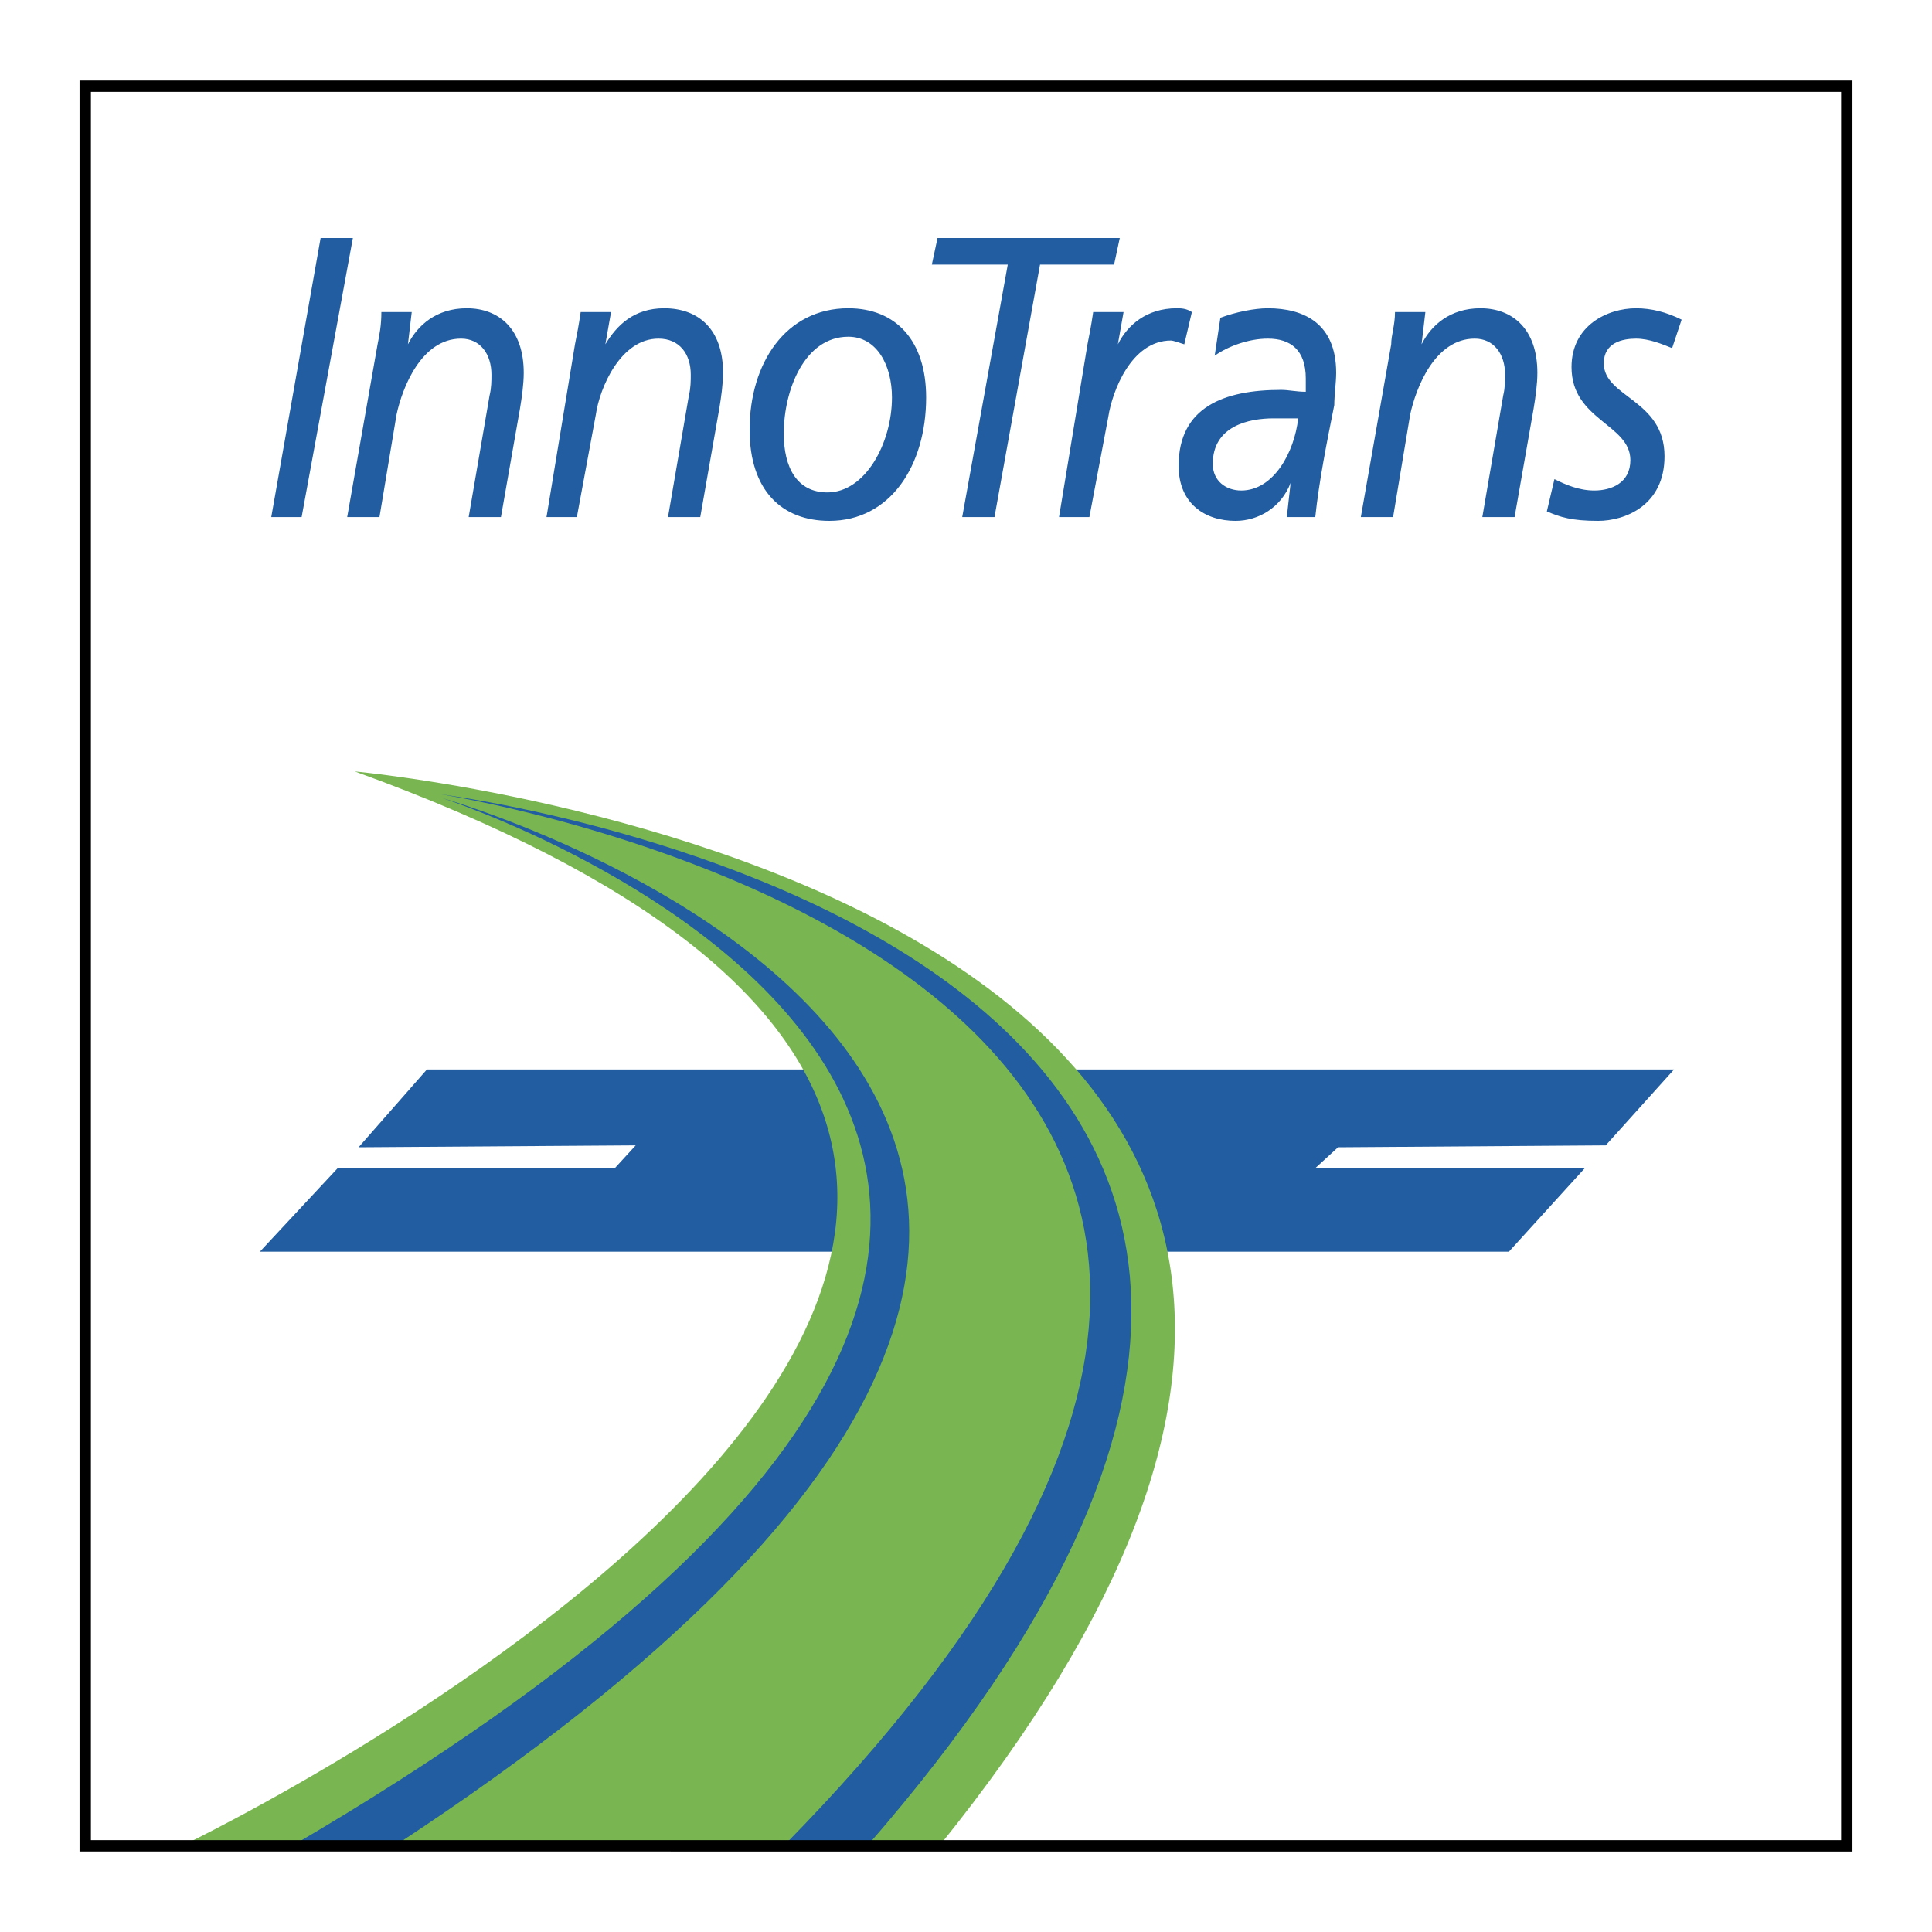 <svg xmlns="http://www.w3.org/2000/svg" width="2500" height="2500" viewBox="0 0 192.756 192.756"><path fill-rule="evenodd" clip-rule="evenodd" fill="#fff" d="M0 0h192.756v192.756H0V0z"/><path fill-rule="evenodd" clip-rule="evenodd" fill="#215da0" d="M42.593 106.7h124.425l-6.817 7.574-26.703.19-2.273 2.084h26.892l-7.576 8.333H25.927l7.765-8.333h27.65l2.083-2.274-27.65.19 6.818-7.764z"/><path d="M35.396 76.966s134.842 12.31 58.33 107.192H18.163s134.841-64.58 17.233-107.192z" fill-rule="evenodd" clip-rule="evenodd" fill="#79b652"/><path d="M43.918 79.239S164.746 94.39 86.53 184.158h-8.333C163.23 97.609 43.918 79.239 43.918 79.239z" fill-rule="evenodd" clip-rule="evenodd" fill="#215da0"/><path d="M44.108 79.617s107.949 30.681-4.734 104.541H29.147C149.596 113.707 44.108 79.617 44.108 79.617zM78.197 43.256c0-4.356 2.083-9.659 6.439-9.659 2.841 0 4.355 2.841 4.355 6.061 0 4.545-2.651 9.469-6.439 9.469-3.029-.001-4.355-2.462-4.355-5.871zm89.578-11.363c-1.516-.758-3.029-1.136-4.545-1.136-2.84 0-6.439 1.705-6.439 5.871 0 5.303 5.871 5.682 5.871 9.28 0 2.272-1.895 3.03-3.598 3.03-1.516 0-2.842-.568-3.977-1.137l-.758 3.22c1.324.568 2.461.947 5.113.947 2.65 0 6.627-1.515 6.627-6.439 0-5.682-6.059-5.871-6.059-9.28 0-2.083 1.893-2.462 3.219-2.462s2.65.568 3.598.947l.948-2.841zM135.77 51.588h3.219l1.705-10.227c.568-2.651 2.463-7.576 6.439-7.576 1.895 0 3.029 1.515 3.029 3.599 0 .568 0 1.326-.189 2.083l-2.082 12.12h3.219l1.895-10.795c.189-1.136.379-2.462.379-3.598 0-4.355-2.463-6.439-5.682-6.439-3.031 0-4.924 1.705-5.871 3.598l.379-3.22h-3.031c0 1.326-.377 2.273-.377 3.22l-3.032 17.235zm-11.932-2.65c-1.514 0-2.84-.947-2.84-2.652 0-3.788 3.598-4.545 6.061-4.545h2.461c-.379 3.408-2.461 7.197-5.682 7.197zm-2.65-13.447c1.326-.947 3.408-1.705 5.303-1.705 2.273 0 3.787 1.137 3.787 3.978v1.325c-.947 0-1.703-.189-2.461-.189-5.682 0-10.227 1.705-10.227 7.576 0 3.787 2.65 5.492 5.682 5.492 2.271 0 4.545-1.326 5.492-3.788l-.379 3.409h2.84c.379-3.598 1.137-7.386 1.895-11.173 0-.947.189-2.272.189-3.22 0-4.924-3.221-6.439-6.818-6.439-1.326 0-3.219.378-4.734.947l-.569 3.787zm-15.53 16.097h3.029l1.895-10.037c.379-2.462 2.271-7.576 6.25-7.576.189 0 .758.189 1.324.379l.758-3.22c-.568-.378-1.135-.378-1.514-.378-3.031 0-4.924 1.705-5.871 3.598l.568-3.22h-3.031c-.189 1.326-.379 2.273-.568 3.22l-2.84 17.234zm6.061-27.839H93.537l-.568 2.651h7.576L96 51.588h3.219l4.545-25.188h7.387l.568-2.651zM74.788 42.877c0 6.061 3.22 9.09 7.955 9.09 6.06 0 9.658-5.492 9.658-12.31 0-5.682-3.03-8.901-7.765-8.901-6.25 0-9.848 5.493-9.848 12.121zm-20.264 8.711h3.03l1.894-10.227c.378-2.651 2.462-7.576 6.25-7.576 2.083 0 3.22 1.515 3.22 3.599 0 .568 0 1.326-.189 2.083l-2.083 12.12h3.219l1.894-10.795c.189-1.136.379-2.462.379-3.598 0-4.355-2.462-6.439-5.871-6.439-3.03 0-4.735 1.705-5.871 3.598l.568-3.22h-3.03c-.189 1.326-.379 2.273-.568 3.22l-2.842 17.235zm-19.885 0h3.22l1.705-10.227c.568-2.651 2.462-7.576 6.438-7.576 1.895 0 3.03 1.515 3.03 3.599 0 .568 0 1.326-.189 2.083l-2.083 12.12h3.22l1.894-10.795c.189-1.136.379-2.462.379-3.598 0-4.355-2.462-6.439-5.682-6.439-3.03 0-4.924 1.705-5.871 3.598l.379-3.22h-3.03c0 1.326-.189 2.273-.379 3.22l-3.031 17.235zm-7.576 0h3.03l5.113-27.839h-3.219l-4.924 27.839z" fill-rule="evenodd" clip-rule="evenodd" fill="#215da0"/><path fill="none" stroke="#000" stroke-width="1.133" stroke-miterlimit="2.613" d="M8.504 8.598h175.748v175.56H8.504V8.598z"/></svg>